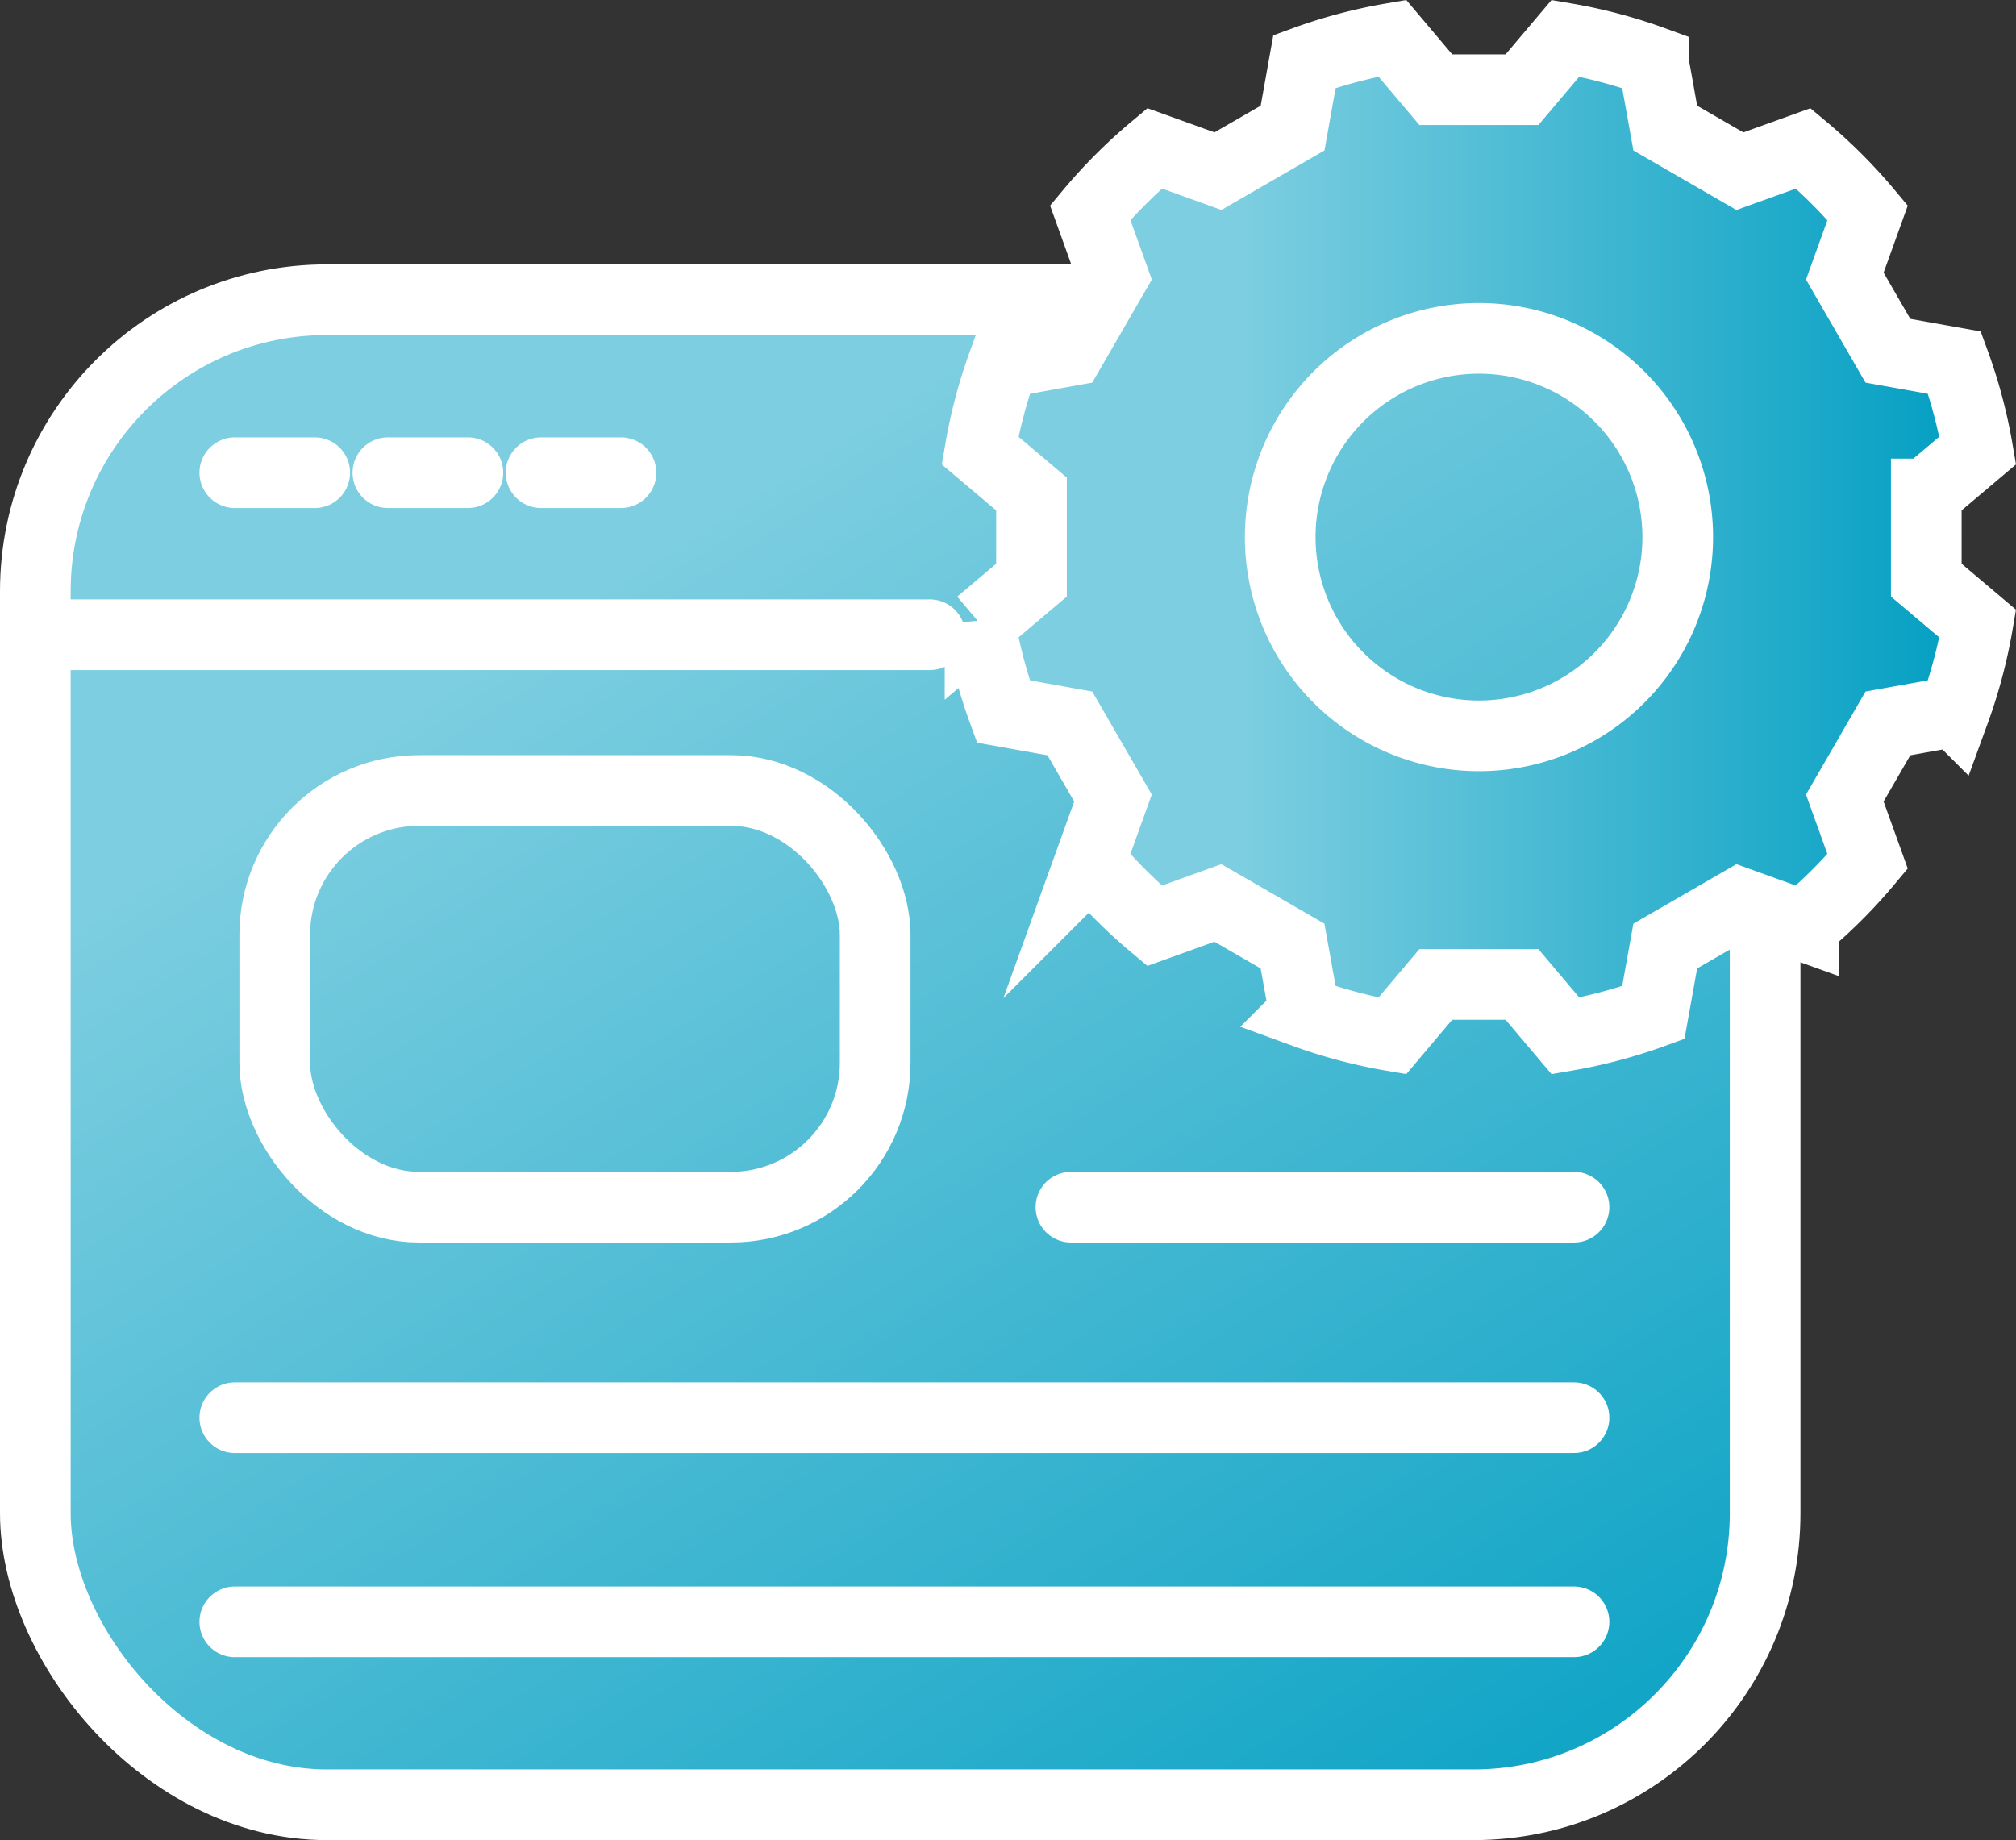 <svg xmlns="http://www.w3.org/2000/svg" xmlns:xlink="http://www.w3.org/1999/xlink" width="228.22" height="208.33" viewBox="0 0 228.22 208.33">
  <rect x="0" y="0" width="228.22" height="208.33" fill="#333333" stroke="none"/>
  <defs>
    <linearGradient id="linear-gradient" x1="0.059" y1="-0.11" x2="0.948" y2="1.119" gradientUnits="objectBoundingBox">
      <stop offset="0.26" stop-color="#7dcee0"/>
      <stop offset="1" stop-color="#009ec2"/>
    </linearGradient>
    <linearGradient id="linear-gradient-2" x1="0" y1="0.5" x2="1" y2="0.5" xlink:href="#linear-gradient"/>
  </defs>
  <g id="Layer_1" data-name="Layer 1" transform="translate(0 0.01)">
    <g id="Group_5541" data-name="Group 5541" transform="translate(4 4.32)">
      <rect id="Rectangle_633" data-name="Rectangle 633" width="195.819" height="170.397" rx="33" transform="translate(0 29.603)" stroke="#fff" stroke-miterlimit="10" stroke-width="8" fill="url(#linear-gradient)"/>
      <g id="Group_5540" data-name="Group 5540" transform="translate(0 49.188)">
        <line id="Line_24" data-name="Line 24" x2="101.269" transform="translate(0 18.346)" fill="none" stroke="#fff" stroke-linecap="round" stroke-linejoin="round" stroke-width="8"/>
        <line id="Line_25" data-name="Line 25" x2="9.05" transform="translate(57.249)" fill="none" stroke="#fff" stroke-linecap="round" stroke-linejoin="round" stroke-width="8"/>
        <line id="Line_26" data-name="Line 26" x2="9.057" transform="translate(39.911)" fill="none" stroke="#fff" stroke-linecap="round" stroke-linejoin="round" stroke-width="8"/>
        <line id="Line_27" data-name="Line 27" x2="9.05" transform="translate(22.58)" fill="none" stroke="#fff" stroke-linecap="round" stroke-linejoin="round" stroke-width="8"/>
        <rect id="Rectangle_634" data-name="Rectangle 634" width="67.972" height="47.177" rx="16.34" transform="translate(27.102 35.978)" fill="none" stroke="#fff" stroke-linecap="round" stroke-linejoin="round" stroke-width="8"/>
        <line id="Line_28" data-name="Line 28" x2="56.948" transform="translate(117.235 83.154)" fill="none" stroke="#fff" stroke-linecap="round" stroke-linejoin="round" stroke-width="8"/>
        <line id="Line_29" data-name="Line 29" x2="151.603" transform="translate(22.58 106.988)" fill="none" stroke="#fff" stroke-linecap="round" stroke-linejoin="round" stroke-width="8"/>
        <line id="Line_30" data-name="Line 30" x2="151.603" transform="translate(22.58 130.1)" fill="none" stroke="#fff" stroke-linecap="round" stroke-linejoin="round" stroke-width="8"/>
      </g>
      <path id="Path_17159" data-name="Path 17159" d="M267.041,55.914l5.824-4.921a56.812,56.812,0,0,0-2.639-9.946L262.694,39.7l-4.879-8.448,2.583-7.175a57.786,57.786,0,0,0-7.286-7.287l-7.175,2.583-8.448-4.879-1.351-7.531a56.977,56.977,0,0,0-9.946-2.639l-4.921,5.824h-9.757L206.593,4.32a56.813,56.813,0,0,0-9.946,2.639L195.3,14.49l-8.448,4.879-7.174-2.583a57.789,57.789,0,0,0-7.287,7.287l2.583,7.175L170.09,39.7l-7.531,1.351a56.977,56.977,0,0,0-2.639,9.946l5.824,4.921v9.757l-5.824,4.921a56.812,56.812,0,0,0,2.639,9.946l7.531,1.351,4.879,8.448-2.583,7.175a57.788,57.788,0,0,0,7.287,7.287l7.174-2.583,8.448,4.879,1.351,7.531a56.977,56.977,0,0,0,9.946,2.639l4.921-5.824h9.757l4.921,5.824a56.813,56.813,0,0,0,9.946-2.639l1.351-7.531,8.448-4.879,7.175,2.583a57.786,57.786,0,0,0,7.286-7.287l-2.583-7.175,4.879-8.448,7.531-1.351a56.976,56.976,0,0,0,2.639-9.946l-5.824-4.921V55.914ZM216.4,83.3a22.5,22.5,0,1,1,22.5-22.5A22.5,22.5,0,0,1,216.4,83.3Z" transform="translate(-52.974 -4.32)" stroke="#fff" stroke-miterlimit="10" stroke-width="8" fill="url(#linear-gradient-2)"/>
    </g>
  </g>
</svg>
